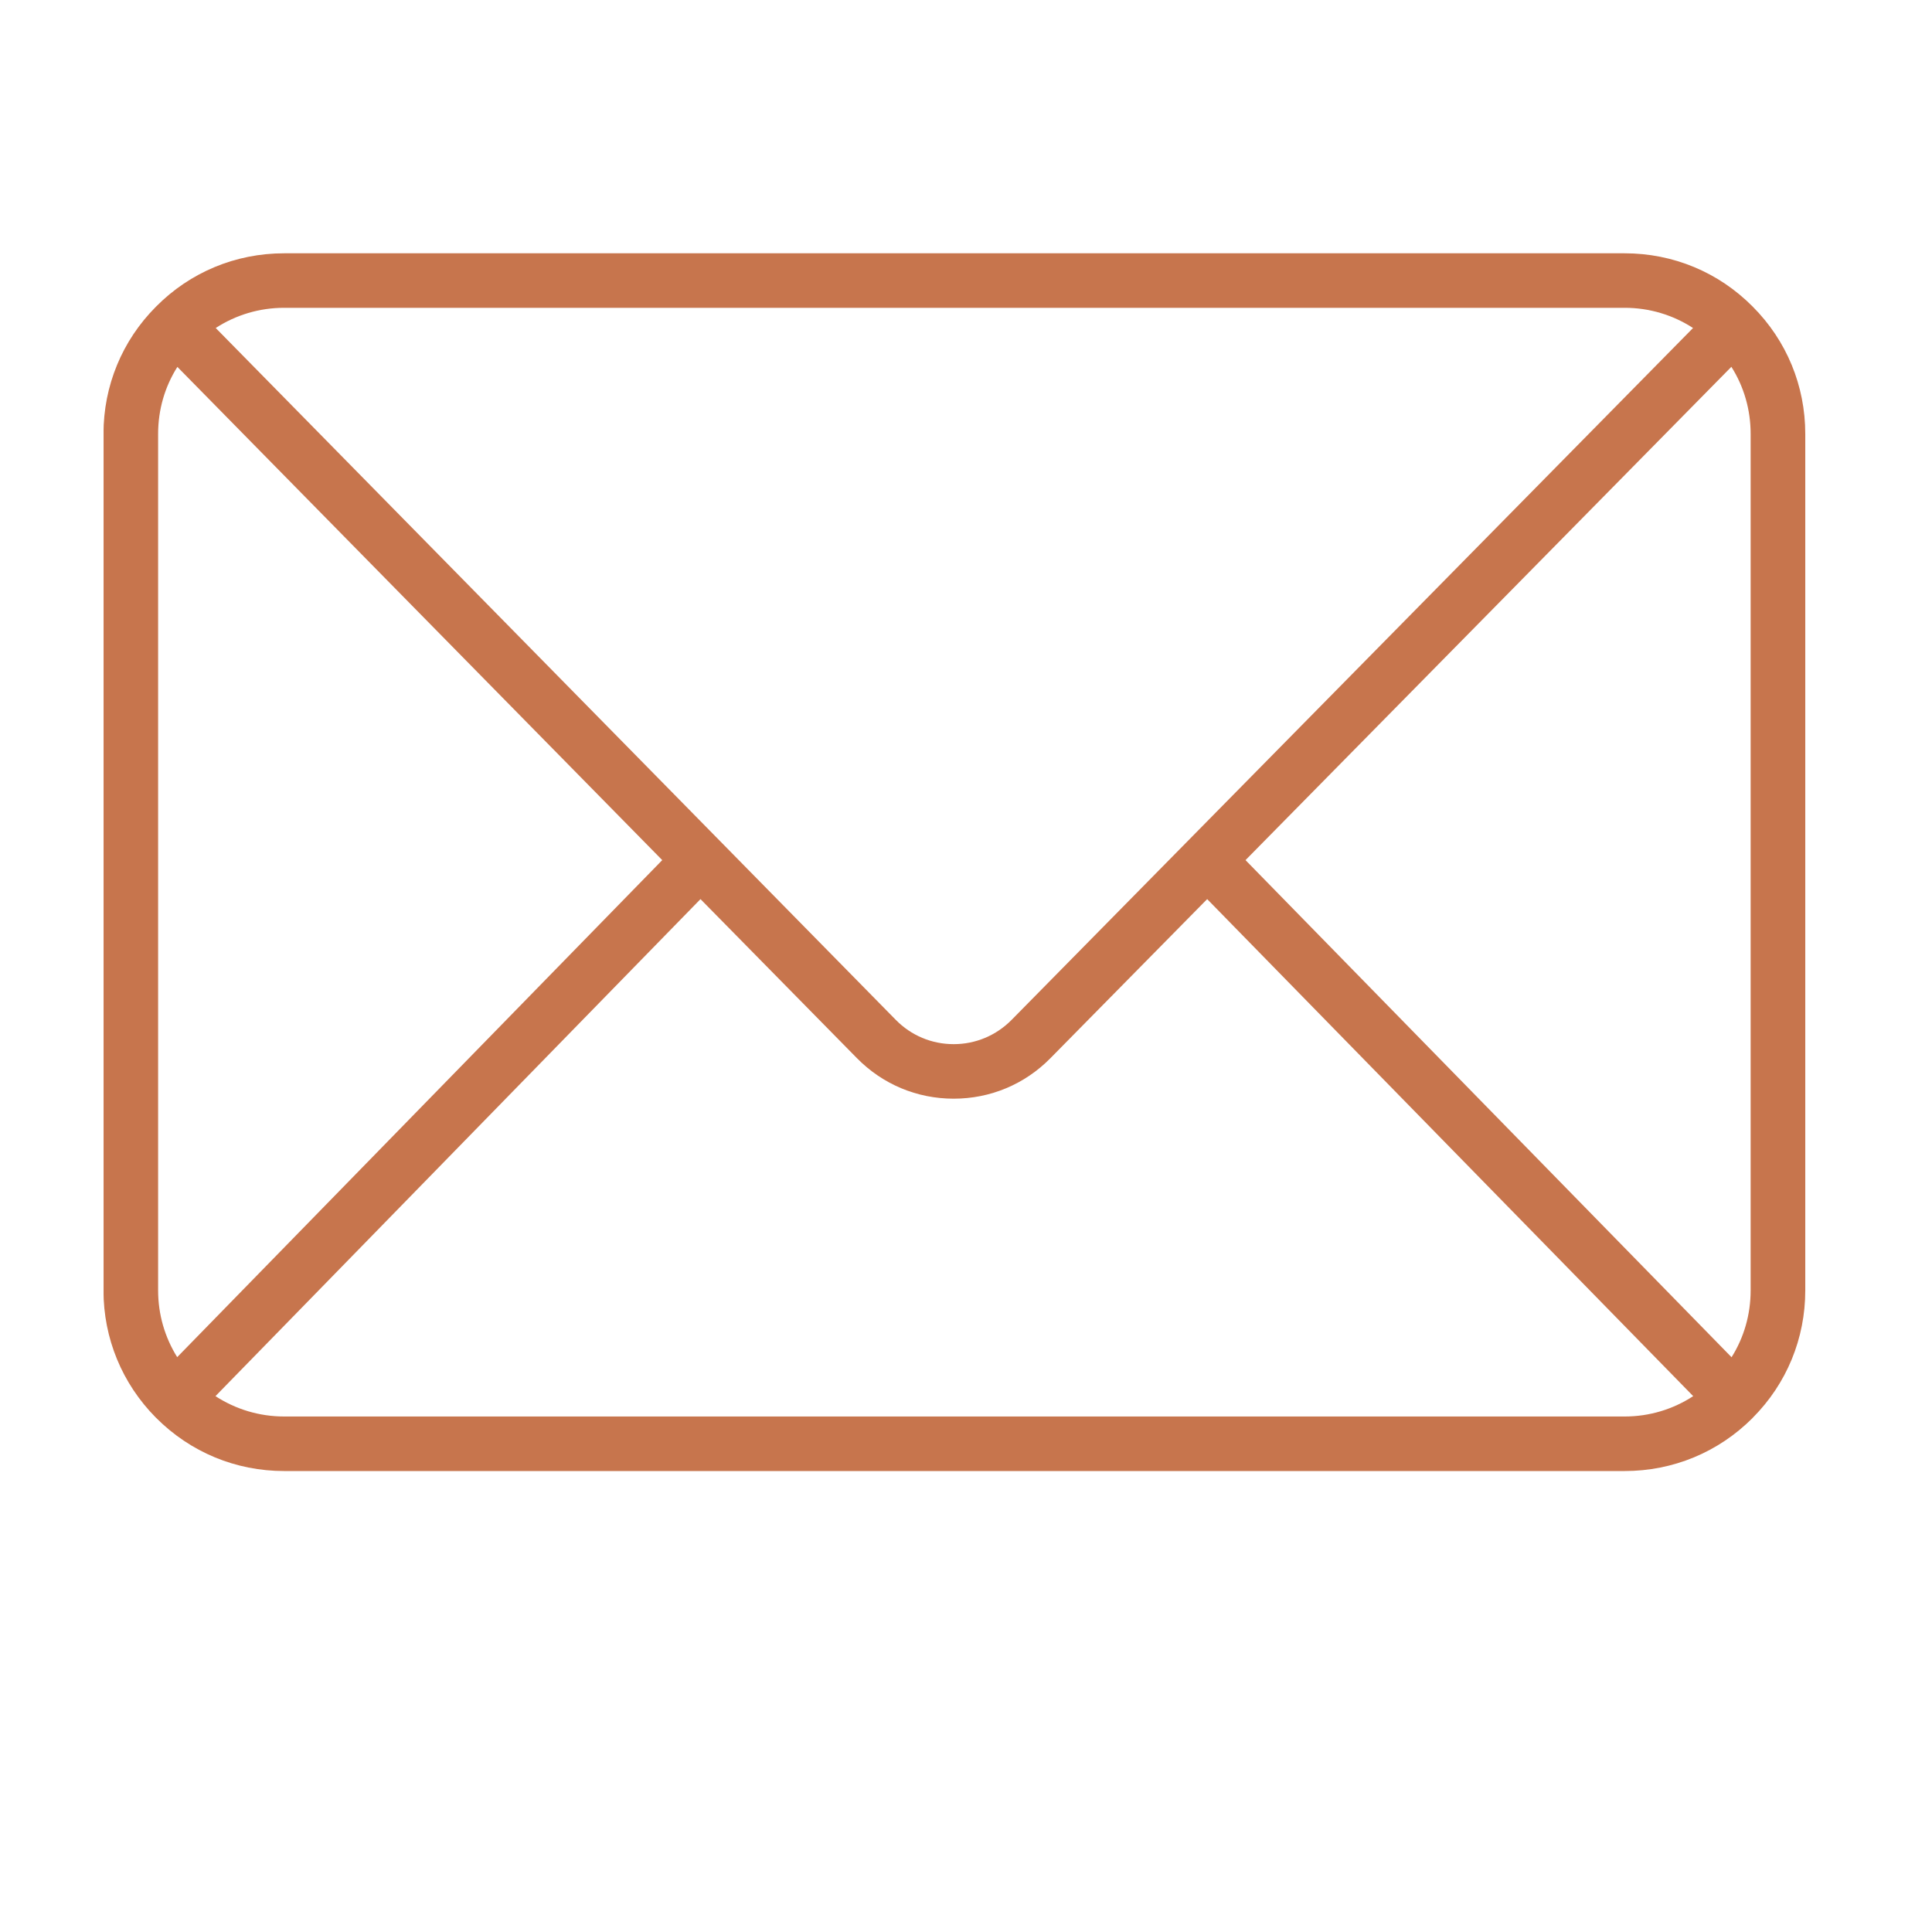 <svg xmlns="http://www.w3.org/2000/svg" xmlns:xlink="http://www.w3.org/1999/xlink" width="100" zoomAndPan="magnify" viewBox="0 0 75.12 83.04" height="100" preserveAspectRatio="xMidYMid meet" version="1.0"><defs><clipPath id="c231135a8d"><path d="M 0.492 10.879 L 73.883 10.879 L 73.883 63.512 L 0.492 63.512 Z M 0.492 10.879 " clip-rule="nonzero"/></clipPath></defs><g clip-path="url(#c231135a8d)"><path fill="#c7754d" d="M 8.254 60.883 C 7.188 60.883 6.172 60.574 5.301 60.008 L 26.148 38.645 L 32.871 45.48 C 33.977 46.605 35.453 47.223 37.031 47.223 C 38.605 47.223 40.086 46.605 41.191 45.48 L 47.926 38.645 L 68.816 60.008 C 67.949 60.574 66.934 60.883 65.871 60.883 Z M 3.656 58.332 C 3.125 57.48 2.836 56.496 2.836 55.465 L 2.836 18.648 C 2.836 17.609 3.125 16.621 3.664 15.77 L 24.504 36.969 Z M 8.254 13.23 L 65.871 13.23 C 66.93 13.23 67.941 13.535 68.809 14.098 L 47.094 36.145 L 39.52 43.836 C 38.855 44.508 37.973 44.879 37.031 44.879 C 36.086 44.879 35.203 44.508 34.543 43.836 L 26.984 36.145 L 5.312 14.098 C 6.18 13.535 7.191 13.23 8.254 13.23 Z M 49.574 36.969 L 70.457 15.766 C 70.996 16.617 71.285 17.609 71.285 18.648 L 71.285 55.465 C 71.285 56.496 71 57.484 70.465 58.336 Z M 71.375 13.18 C 71.375 13.18 71.375 13.176 71.375 13.176 C 71.375 13.176 71.375 13.176 71.371 13.176 C 69.906 11.699 67.953 10.887 65.871 10.887 L 8.254 10.887 C 6.168 10.887 4.211 11.699 2.746 13.18 C 2.742 13.18 2.742 13.18 2.742 13.184 C 1.289 14.641 0.488 16.582 0.488 18.648 L 0.488 55.465 C 0.488 57.527 1.289 59.465 2.734 60.926 C 2.738 60.93 2.742 60.934 2.746 60.938 C 2.75 60.938 2.75 60.941 2.75 60.941 C 2.75 60.941 2.754 60.941 2.754 60.945 C 4.223 62.418 6.172 63.227 8.254 63.227 L 65.871 63.227 C 67.949 63.227 69.902 62.418 71.371 60.945 C 71.371 60.941 71.371 60.941 71.371 60.941 C 71.375 60.938 71.379 60.934 71.383 60.93 C 72.836 59.469 73.633 57.527 73.633 55.465 L 73.633 18.648 C 73.633 16.582 72.832 14.641 71.375 13.18 " fill-opacity="1" fill-rule="nonzero"/></g></svg>